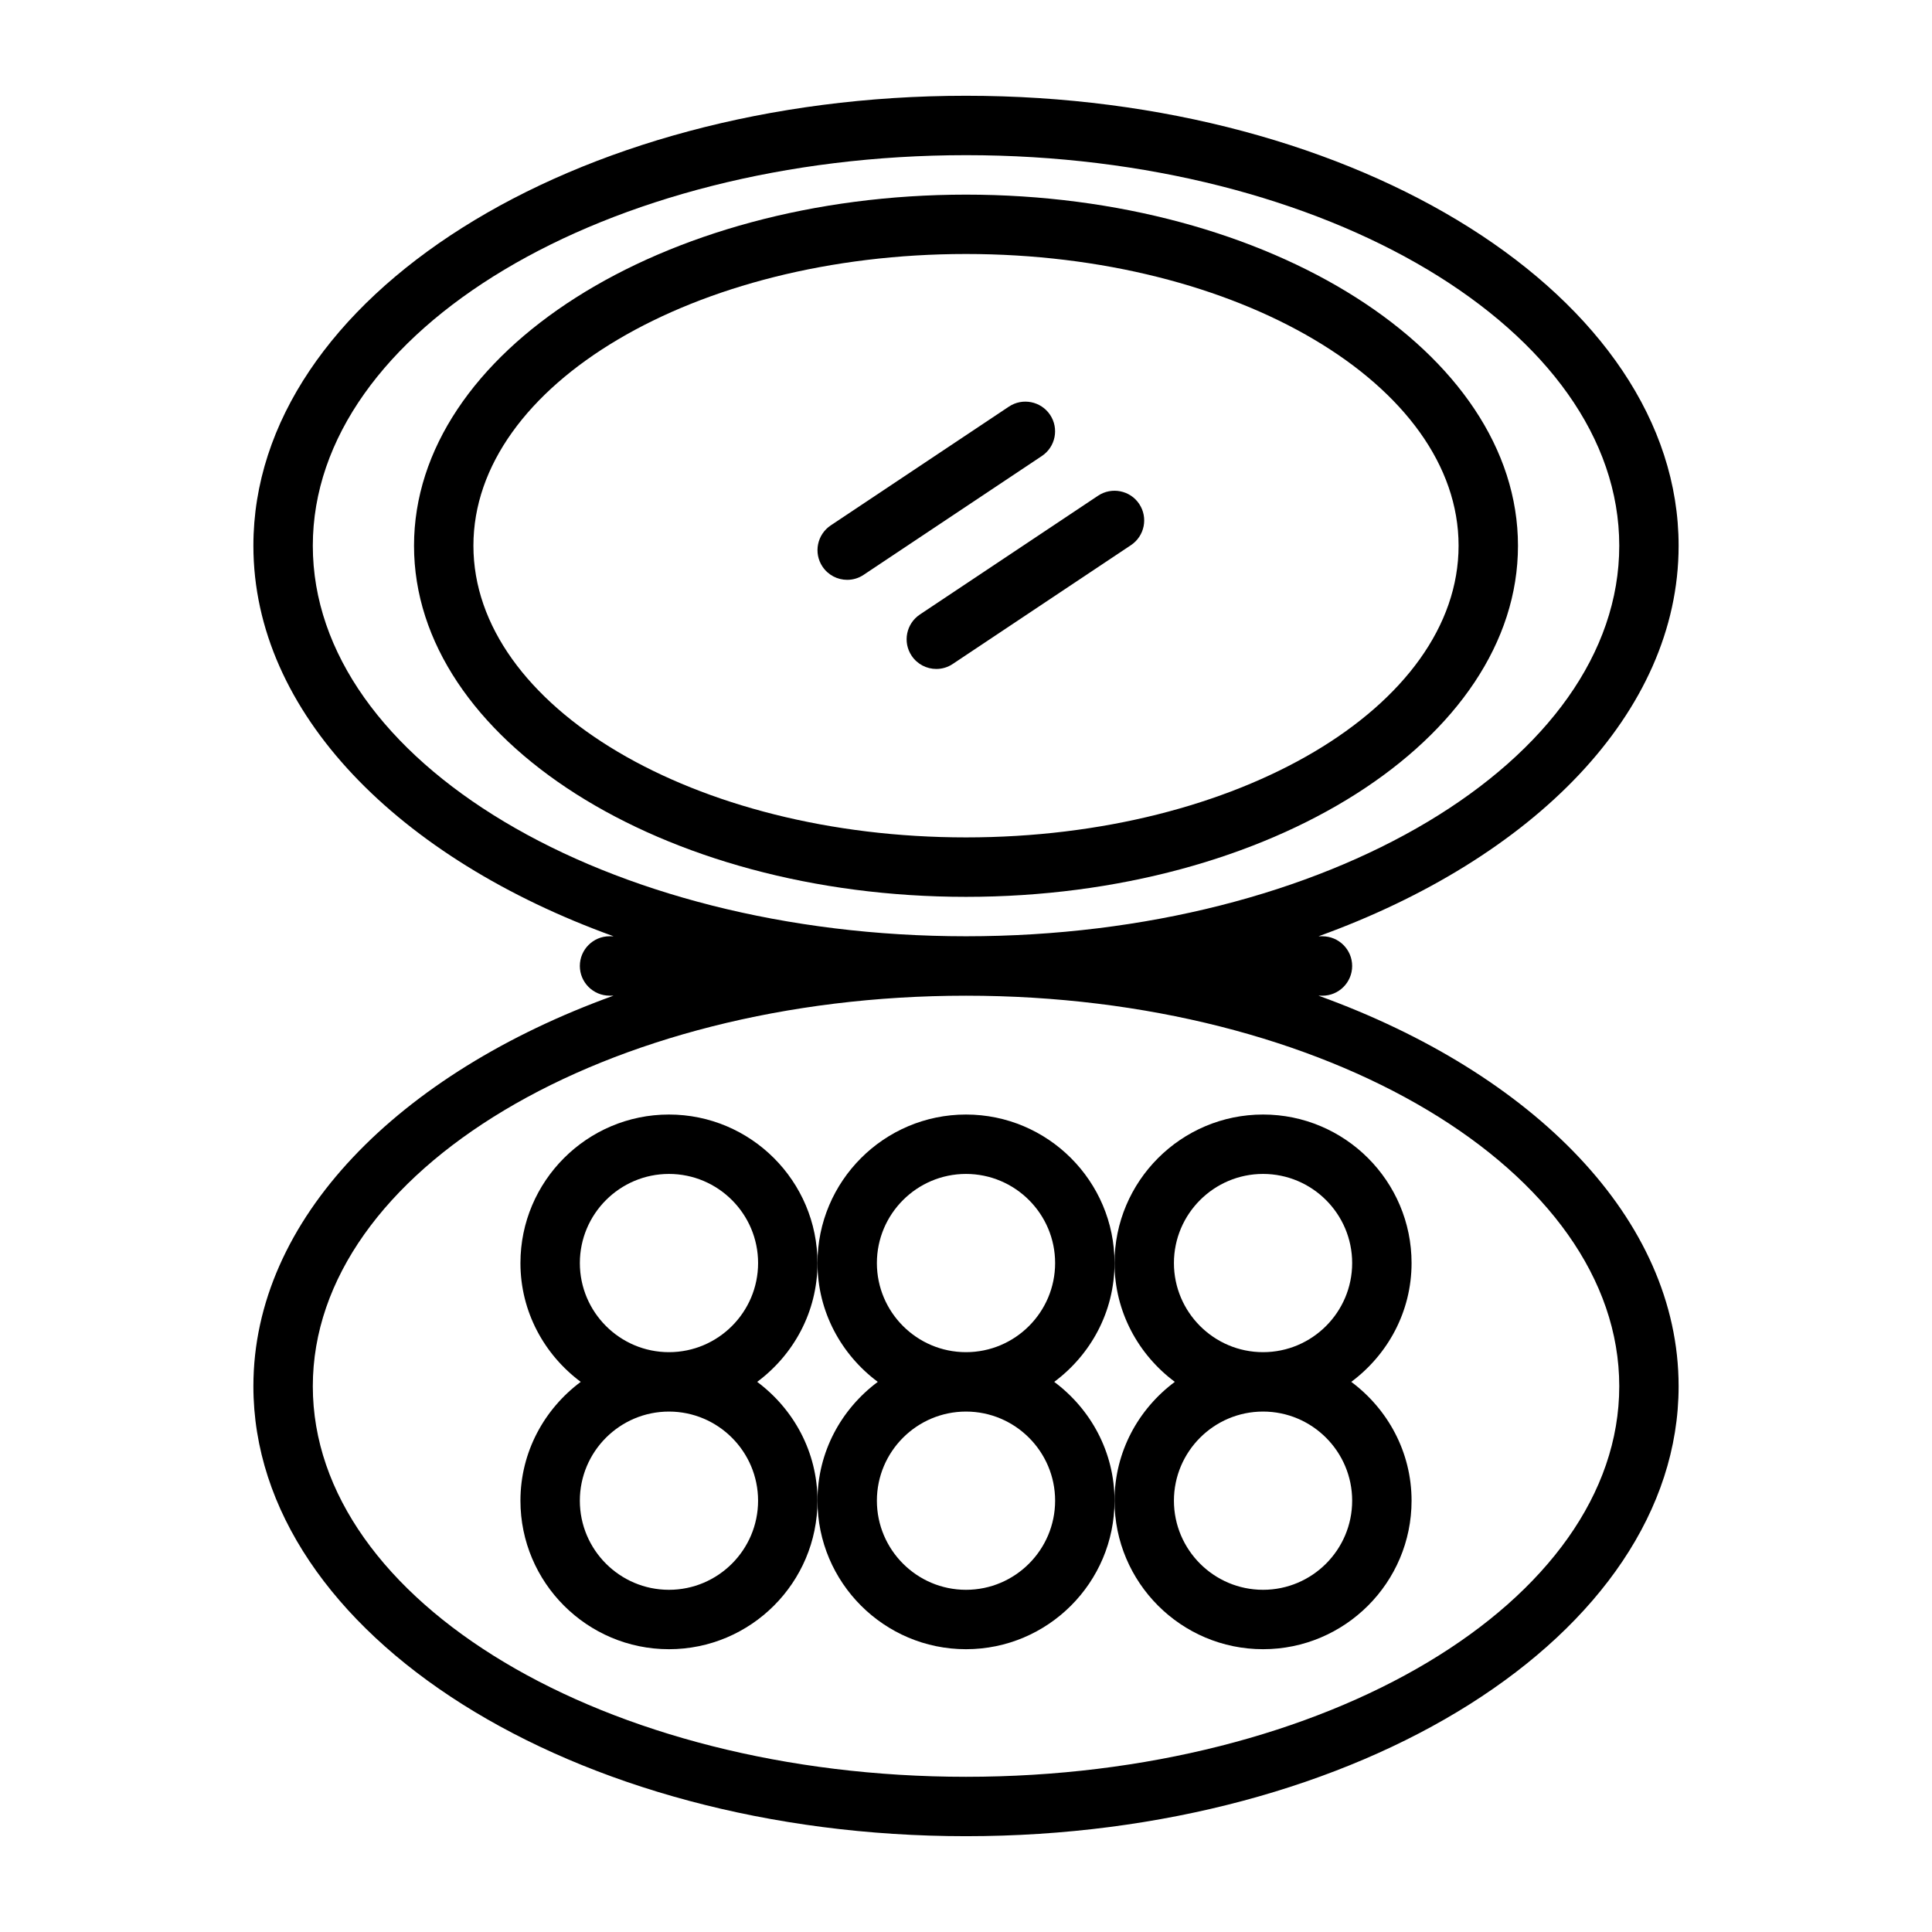 <?xml version="1.0" encoding="UTF-8"?>
<!-- Uploaded to: ICON Repo, www.iconrepo.com, Generator: ICON Repo Mixer Tools -->
<svg fill="#000000" width="800px" height="800px" version="1.1" viewBox="144 144 512 512" xmlns="http://www.w3.org/2000/svg">
 <g>
  <path d="m493.41 407.87h1.055c4.344 0 7.871-3.527 7.871-7.871s-3.527-7.871-7.871-7.871h-1.055c56.914-20.562 95.441-59.215 95.441-103.5 0-65.746-84.719-119.25-188.85-119.25-104.13-0.004-188.85 53.496-188.85 119.24 0 44.289 38.527 82.941 95.441 103.5h-1.055c-4.344 0-7.871 3.527-7.871 7.871s3.527 7.871 7.871 7.871h1.055c-56.914 20.562-95.441 59.215-95.441 103.5 0 65.746 84.719 119.25 188.85 119.25s188.85-53.484 188.85-119.25c-0.004-44.285-38.527-82.934-95.445-103.5zm-266.51-119.25c0-57.07 77.664-103.5 173.11-103.5s173.11 46.43 173.11 103.5c0 57.074-77.652 103.5-173.11 103.5-95.457 0-173.11-46.426-173.11-103.5zm173.11 326.25c-95.457 0-173.11-46.43-173.11-103.5 0-57.074 77.664-103.5 173.11-103.5s173.11 46.43 173.11 103.5c0 57.074-77.652 103.5-173.11 103.5z"/>
  <path d="m400 195.58c-80.656 0-146.28 41.738-146.28 93.047s65.621 93.047 146.28 93.047 146.28-41.738 146.28-93.047-65.621-93.047-146.28-93.047zm0 170.34c-71.965 0-130.54-34.684-130.54-77.305 0-42.617 58.566-77.305 130.54-77.305 71.965 0 130.54 34.684 130.54 77.305-0.004 42.617-58.57 77.305-130.54 77.305z"/>
  <path d="m518.08 478.72c0-21.695-17.648-39.359-39.359-39.359s-39.359 17.664-39.359 39.359c0 12.926 6.344 24.309 15.98 31.488-9.652 7.18-15.98 18.562-15.98 31.488 0 21.695 17.648 39.359 39.359 39.359s39.359-17.664 39.359-39.359c0-12.926-6.344-24.309-15.98-31.488 9.637-7.18 15.98-18.562 15.98-31.488zm-15.742 62.977c0 13.02-10.598 23.617-23.617 23.617s-23.617-10.598-23.617-23.617c0-13.02 10.598-23.617 23.617-23.617s23.617 10.598 23.617 23.617zm-23.617-39.359c-13.02 0-23.617-10.598-23.617-23.617s10.598-23.617 23.617-23.617 23.617 10.598 23.617 23.617-10.598 23.617-23.617 23.617z"/>
  <path d="m344.66 510.21c9.652-7.18 15.98-18.562 15.98-31.488 0-21.695-17.648-39.359-39.359-39.359-21.711 0-39.359 17.664-39.359 39.359 0 12.926 6.344 24.309 15.98 31.488-9.637 7.18-15.98 18.562-15.98 31.488 0 21.695 17.648 39.359 39.359 39.359 21.711 0 39.359-17.664 39.359-39.359 0-12.926-6.344-24.309-15.98-31.488zm-46.992-31.488c0-13.02 10.598-23.617 23.617-23.617s23.617 10.598 23.617 23.617-10.598 23.617-23.617 23.617c-13.023 0-23.617-10.598-23.617-23.617zm23.613 86.594c-13.02 0-23.617-10.598-23.617-23.617 0-13.02 10.598-23.617 23.617-23.617 13.02 0 23.617 10.598 23.617 23.617 0 13.02-10.598 23.617-23.617 23.617z"/>
  <path d="m423.38 510.21c9.652-7.18 15.98-18.562 15.98-31.488 0-21.695-17.648-39.359-39.359-39.359s-39.359 17.664-39.359 39.359c0 12.926 6.344 24.309 15.98 31.488-9.652 7.18-15.98 18.562-15.98 31.488 0 21.695 17.648 39.359 39.359 39.359s39.359-17.664 39.359-39.359c0-12.926-6.344-24.309-15.98-31.488zm-46.996-31.488c0-13.02 10.598-23.617 23.617-23.617s23.617 10.598 23.617 23.617-10.598 23.617-23.617 23.617c-13.023 0-23.617-10.598-23.617-23.617zm23.617 86.594c-13.02 0-23.617-10.598-23.617-23.617 0-13.02 10.598-23.617 23.617-23.617s23.617 10.598 23.617 23.617c-0.004 13.02-10.598 23.617-23.617 23.617z"/>
  <path d="m422.29 253.94c-2.426-3.621-7.32-4.582-10.91-2.188l-47.23 31.488c-3.606 2.41-4.598 7.289-2.188 10.91 1.523 2.281 4.012 3.512 6.547 3.512 1.512 0 3.023-0.426 4.359-1.324l47.23-31.488c3.625-2.41 4.598-7.289 2.191-10.91z"/>
  <path d="m435 275.37-47.23 31.488c-3.606 2.41-4.598 7.289-2.188 10.91 1.527 2.285 4.012 3.512 6.547 3.512 1.512 0 3.023-0.426 4.359-1.324l47.23-31.488c3.606-2.41 4.598-7.289 2.188-10.91-2.402-3.633-7.332-4.578-10.906-2.188z"/>
 </g>
</svg>